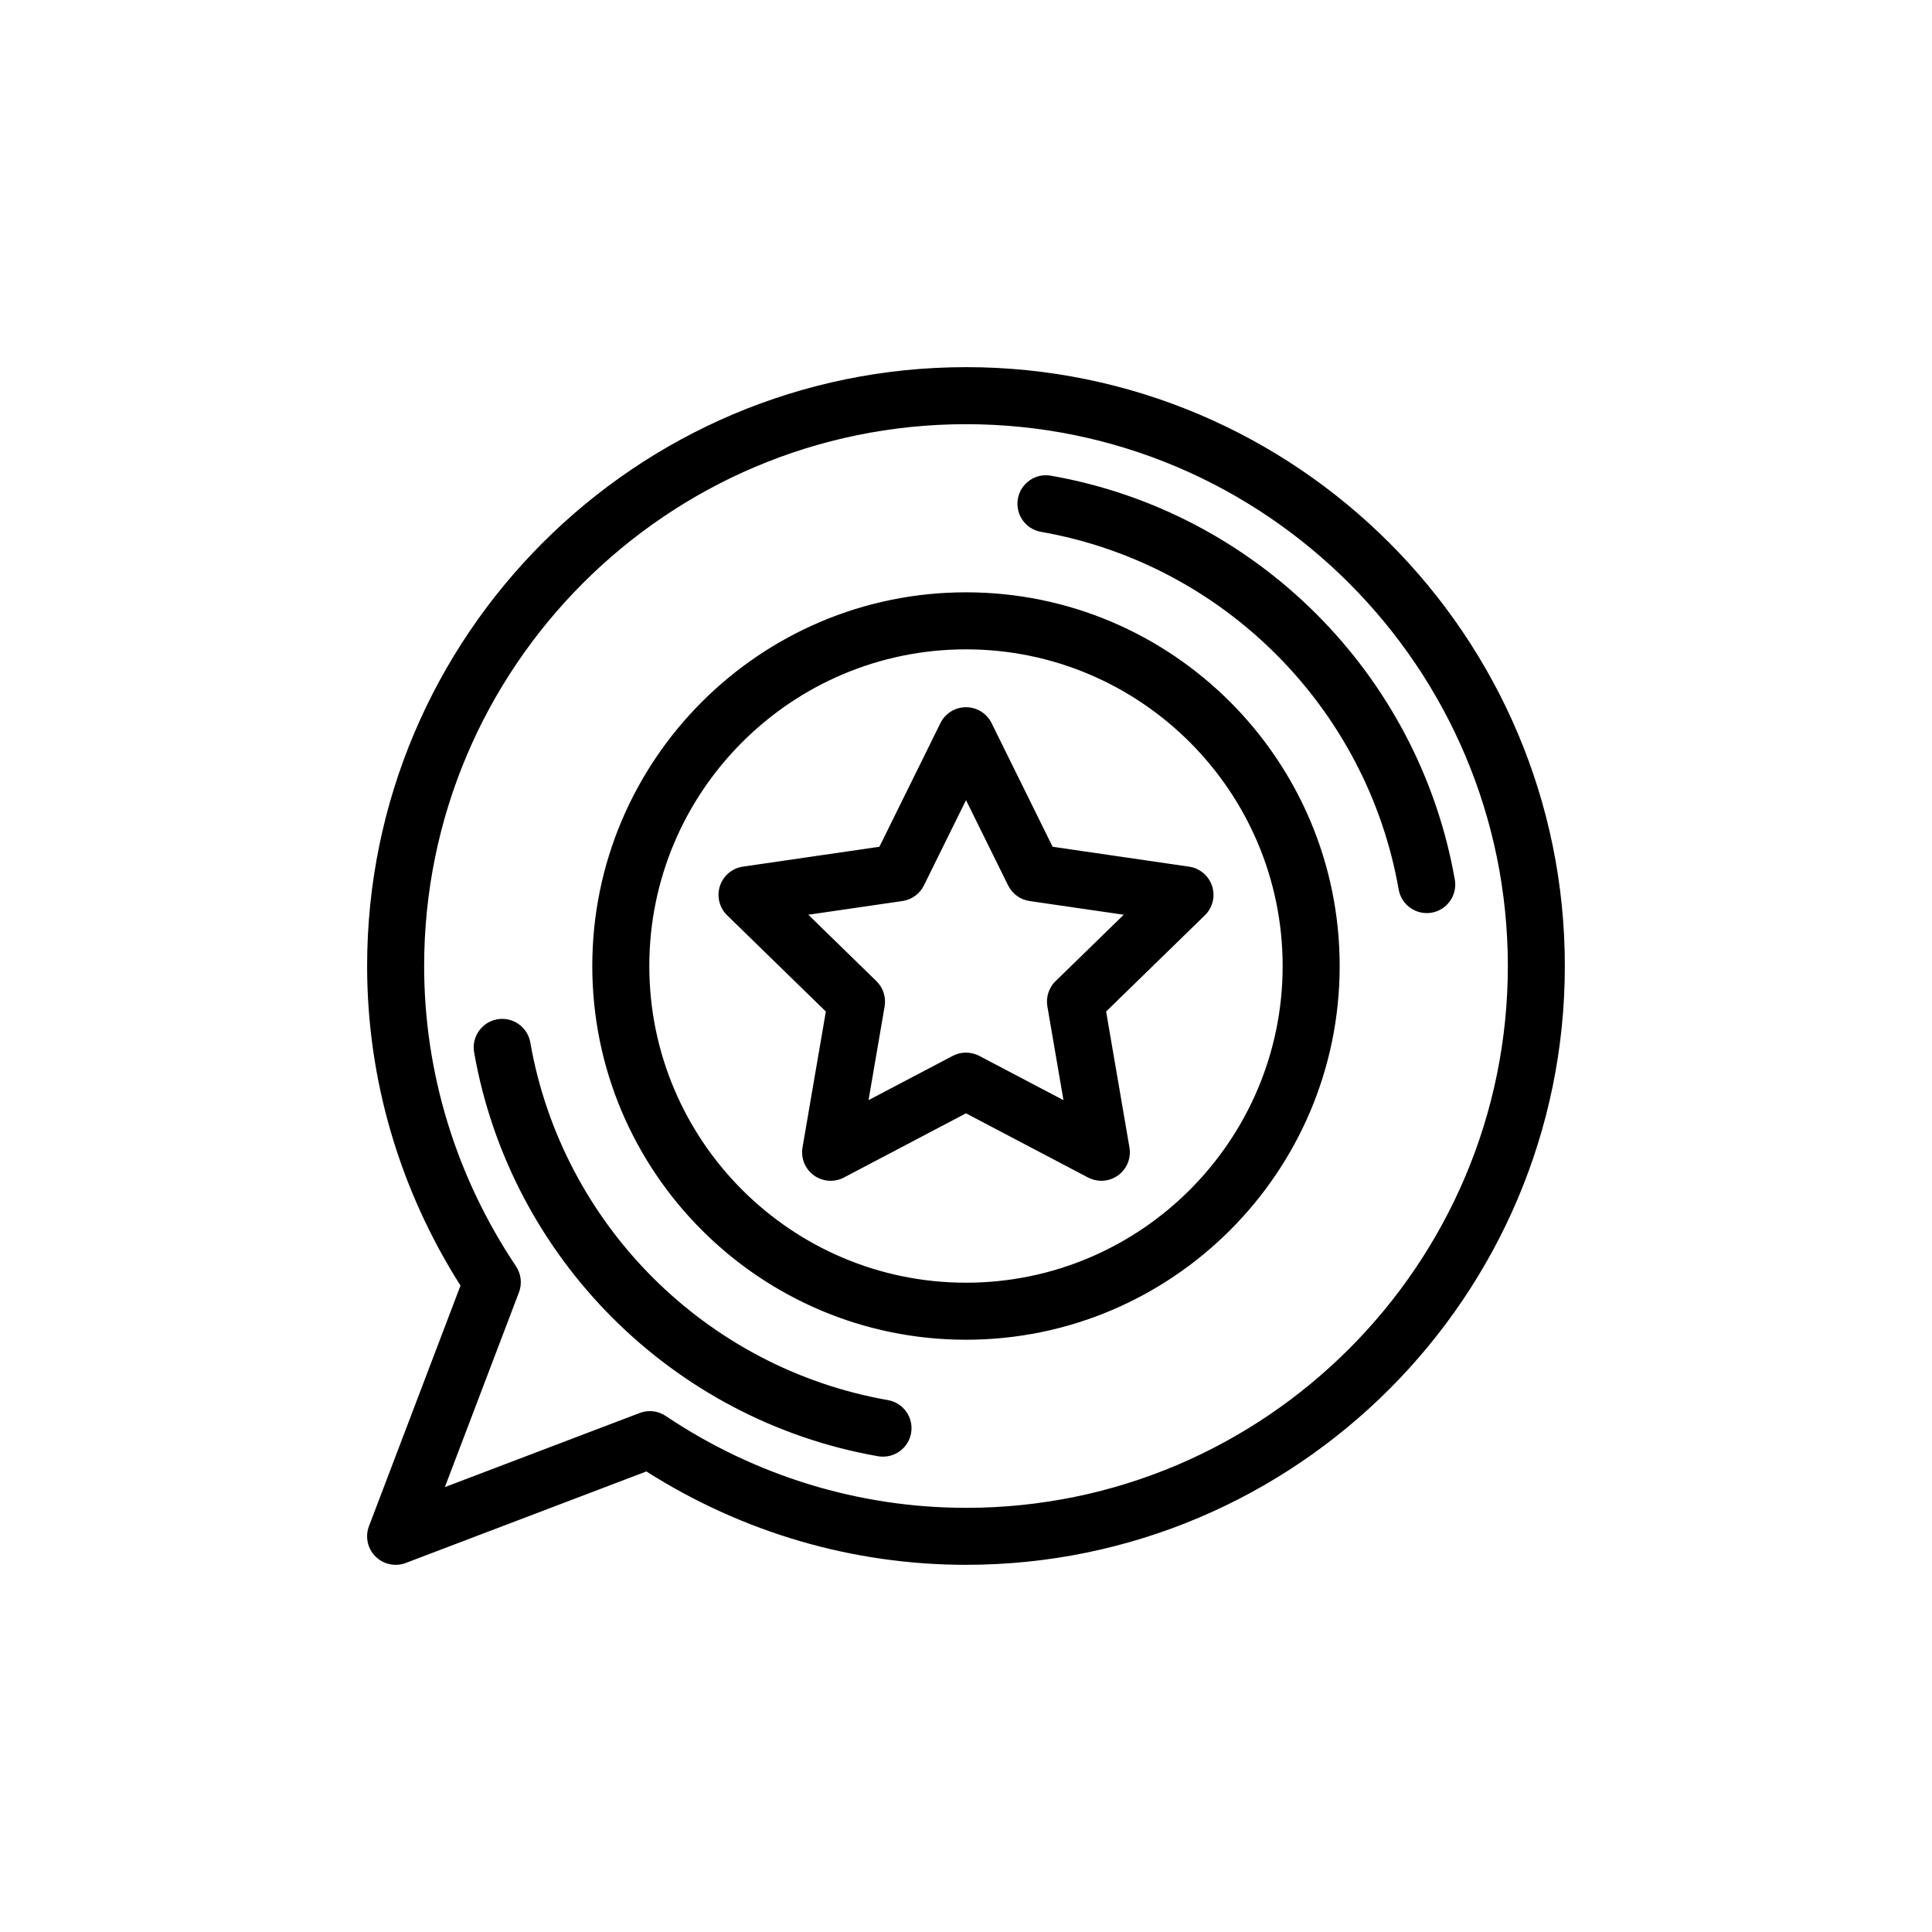 <?xml version="1.0" encoding="UTF-8"?>
<!-- Uploaded to: SVG Repo, www.svgrepo.com, Generator: SVG Repo Mixer Tools -->
<svg fill="#000000" width="800px" height="800px" version="1.1" viewBox="144 144 512 512" xmlns="http://www.w3.org/2000/svg">
 <path d="m529.54 377.11c-9.551-54.48-52.578-97.508-107.05-107.05-4.109-0.73-8.027 2.023-8.746 6.141-0.719 4.106 2.023 8.031 6.141 8.746 48.23 8.453 86.316 46.535 94.777 94.777 0.645 3.672 3.836 6.254 7.438 6.254 0.434 0 0.875-0.035 1.316-0.109 4.106-0.734 6.844-4.648 6.129-8.754zm-150.23 137.93c-48.234-8.453-86.324-46.531-94.777-94.773-0.719-4.102-4.613-6.856-8.746-6.141-4.109 0.719-6.856 4.644-6.141 8.746 9.551 54.48 52.574 97.508 107.05 107.05 0.441 0.082 0.883 0.105 1.316 0.105 3.602 0 6.793-2.578 7.438-6.246 0.711-4.109-2.035-8.023-6.144-8.742zm20.691-273.74c-87.512 0-158.71 71.191-158.71 158.7 0 29.98 8.543 59.176 24.746 84.691l-24.254 63.762c-1.059 2.785-0.383 5.926 1.723 8.031 1.441 1.445 3.375 2.211 5.344 2.211 0.906 0 1.809-0.156 2.684-0.492l63.766-24.254c25.508 16.207 54.699 24.746 84.699 24.746 87.508 0 158.7-71.191 158.7-158.7 0.004-87.5-71.188-158.7-158.7-158.7zm0 302.29c-28.289 0-55.809-8.414-79.582-24.344-1.266-0.848-2.731-1.281-4.207-1.281-0.906 0-1.812 0.168-2.684 0.492l-51.633 19.641 19.637-51.621c0.871-2.293 0.574-4.863-0.785-6.898-15.922-23.785-24.344-51.297-24.344-79.574 0-79.172 64.418-143.59 143.6-143.59 79.172 0 143.59 64.41 143.59 143.59 0 79.172-64.414 143.59-143.59 143.59zm0-242.62c-54.613 0-99.039 44.426-99.039 99.035s44.426 99.039 99.039 99.039c54.609 0 99.027-44.426 99.027-99.039 0-54.605-44.418-99.035-99.027-99.035zm0 182.96c-46.281 0-83.926-37.648-83.926-83.926 0-46.273 37.648-83.918 83.926-83.918 46.273 0 83.914 37.648 83.914 83.918 0 46.281-37.641 83.926-83.914 83.926zm22.953-115.53-16.176-32.77c-1.27-2.578-3.894-4.211-6.777-4.211-2.883 0-5.508 1.633-6.777 4.211l-16.172 32.77-36.168 5.266c-2.848 0.414-5.211 2.41-6.102 5.144-0.887 2.734-0.145 5.742 1.914 7.75l26.164 25.504-6.184 36.023c-0.488 2.836 0.68 5.699 3.008 7.391 2.336 1.691 5.414 1.918 7.961 0.578l32.352-17.012 32.352 17.012c1.109 0.578 2.312 0.867 3.516 0.867 1.566 0 3.125-0.492 4.445-1.445 2.328-1.691 3.492-4.555 3.008-7.391l-6.184-36.023 26.172-25.504c2.062-2.004 2.801-5.008 1.914-7.742-0.891-2.734-3.254-4.731-6.102-5.144zm0.785 35.609c-1.785 1.742-2.594 4.242-2.176 6.691l4.266 24.848-22.312-11.73c-2.207-1.152-4.832-1.152-7.031 0l-22.312 11.73 4.262-24.848c0.418-2.449-0.395-4.949-2.176-6.691l-18.047-17.594 24.949-3.633c2.457-0.359 4.59-1.906 5.688-4.133l11.156-22.602 11.16 22.602c1.098 2.227 3.231 3.773 5.688 4.133l24.949 3.633z"/>
</svg>